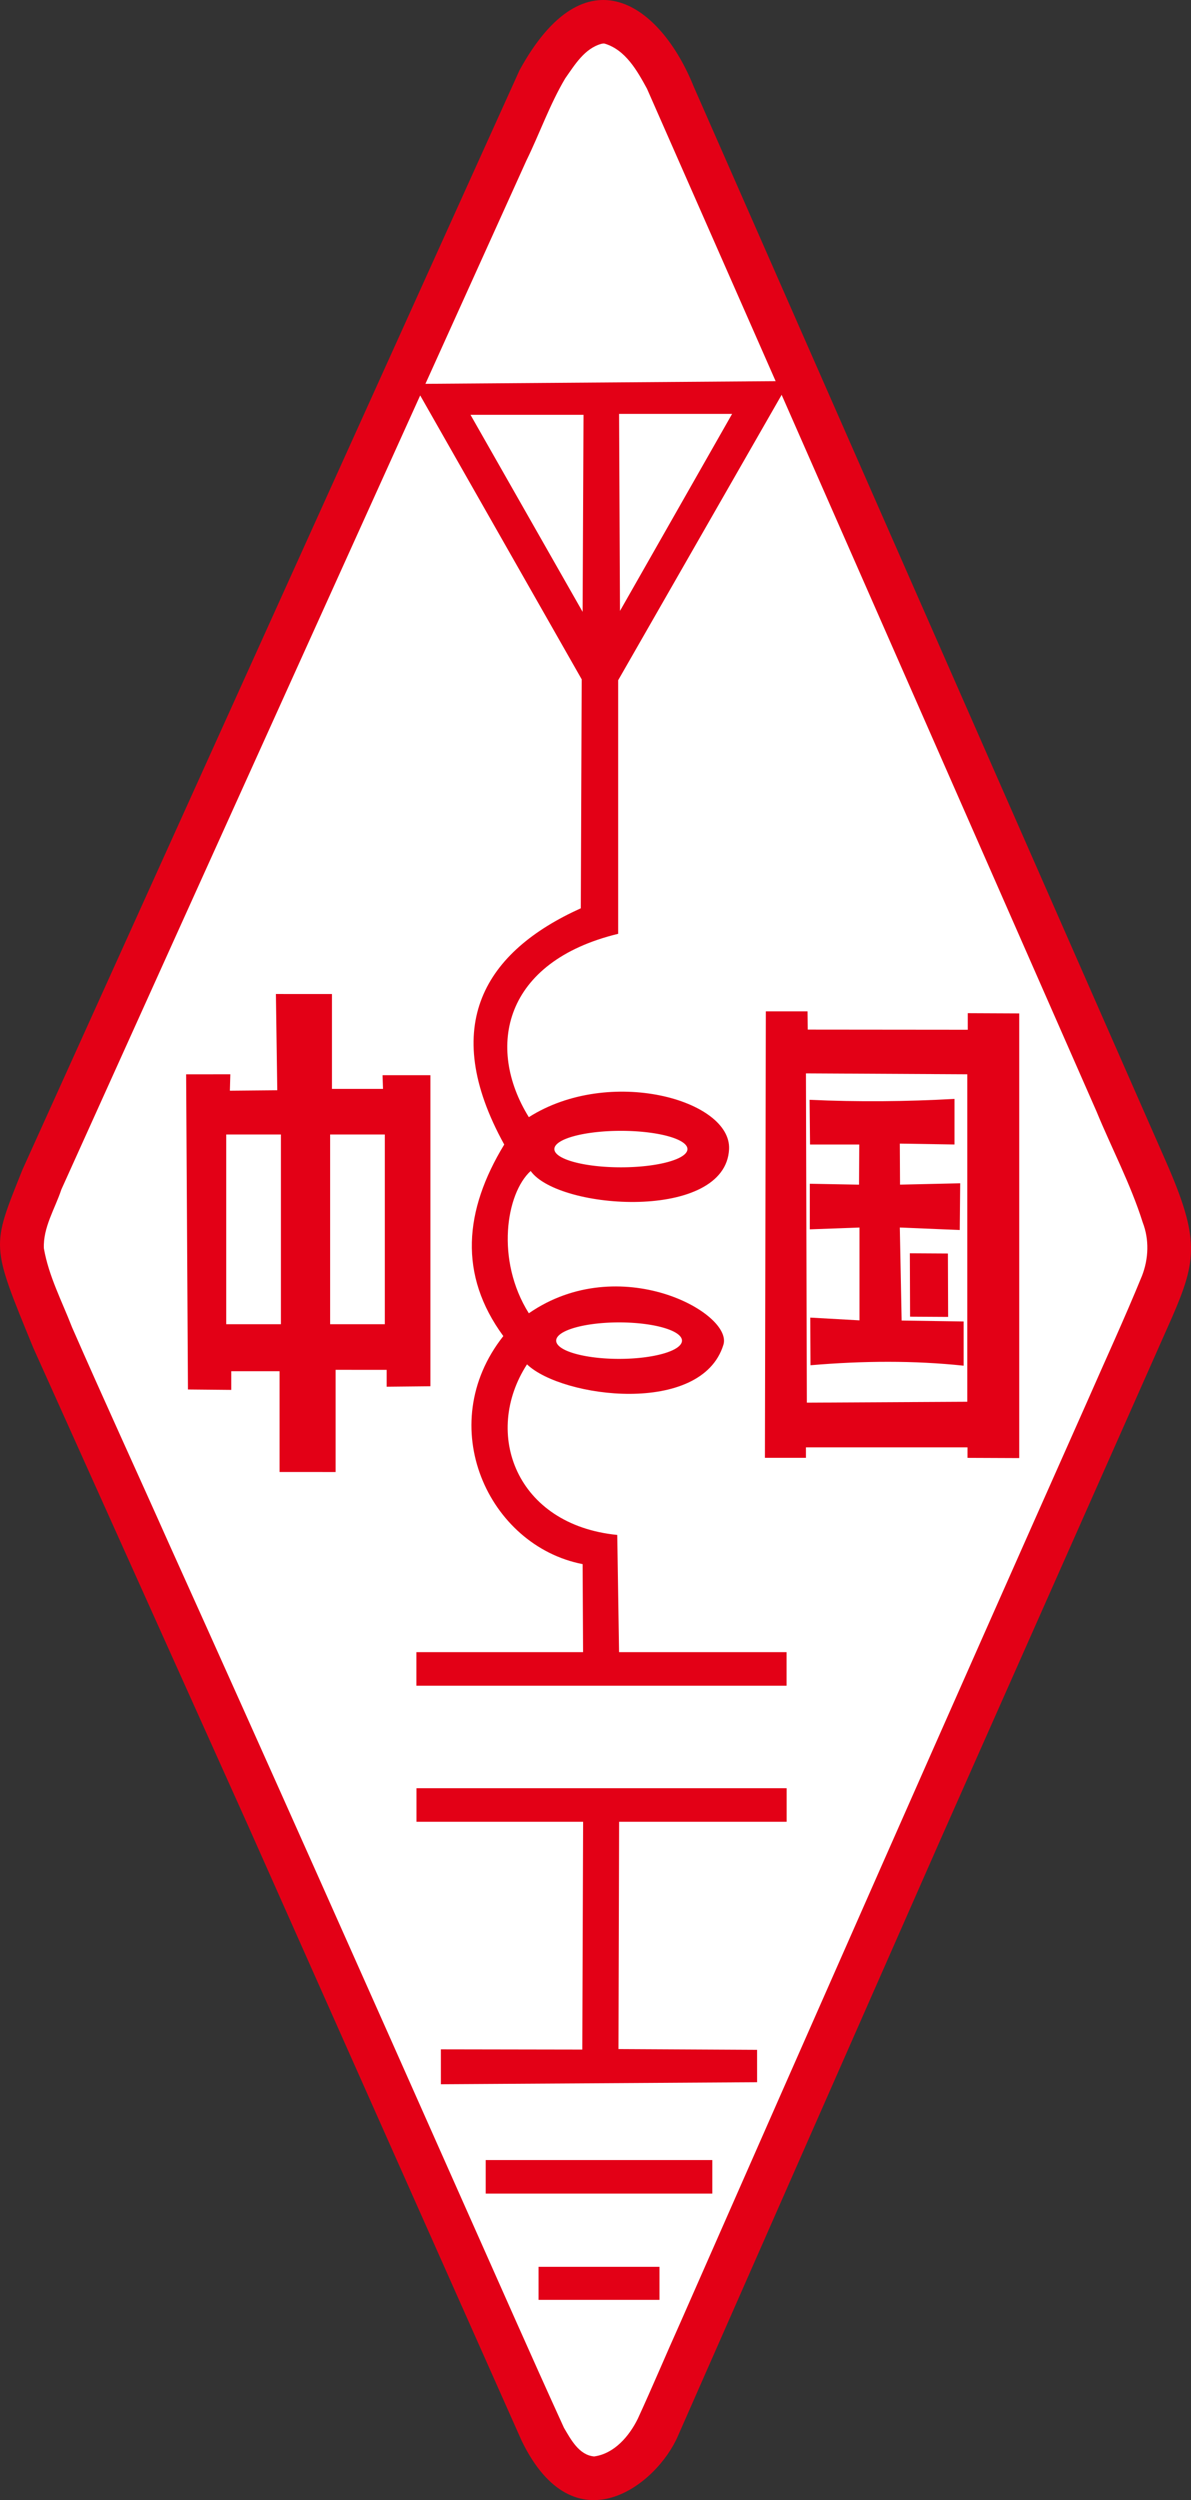 <?xml version="1.0" encoding="UTF-8" standalone="no"?>
<svg
   version="1.1"
   width="109.633"
   height="229.976"
   id="svg52"
   sodipodi:docname="china_ar.svg"
   inkscape:version="1.2.1 (9c6d41e410, 2022-07-14)"
   xmlns:inkscape="http://www.inkscape.org/namespaces/inkscape"
   xmlns:sodipodi="http://sodipodi.sourceforge.net/DTD/sodipodi-0.dtd"
   xmlns="http://www.w3.org/2000/svg"
   xmlns:svg="http://www.w3.org/2000/svg">
  <rect width="100%" height="100%" fill="#333333" stroke="none"/>
  <defs
     id="defs56" />
  <sodipodi:namedview
     id="namedview54"
     pagecolor="#ffffff"
     bordercolor="#666666"
     borderopacity="1.0"
     inkscape:showpageshadow="2"
     inkscape:pageopacity="0.0"
     inkscape:pagecheckerboard="0"
     inkscape:deskcolor="#d1d1d1"
     showgrid="false"
     inkscape:zoom="5.6568543"
     inkscape:cx="66.026095"
     inkscape:cy="81.847609"
     inkscape:window-width="3840"
     inkscape:window-height="2126"
     inkscape:window-x="-11"
     inkscape:window-y="-11"
     inkscape:window-maximized="1"
     inkscape:current-layer="svg52" />
  <path
     d="M 63.855,7.961 107.299,106.779 c 3.153,7.172 2.874,9.146 0.579,14.42 l -21.319,48.045 -24.131,54.778 c -1.945,4.597 -9.556,10.457 -14.397,0.521 L 22.854,167.976 3.066,123.99 c -3.945,-9.618 -3.868,-9.209 -0.998,-16.399 L 47.821,6.463 c 6.084,-11.109 12.987,-6.077 16.034,1.498 z"
     style="fill:#e30016;fill-rule:evenodd"
     id="path2"
     sodipodi:nodetypes="ccccccccccc" />
  <path
     id="path1078"
     style="fill:#ffffff;fill-opacity:1;fill-rule:evenodd"
     d="m 55.398,4.022 c -1.578,0.411 -2.491,1.943 -3.373,3.195 -1.425,2.404 -2.348,5.059 -3.575,7.563 -14.271,31.544 -28.553,63.083 -42.802,94.637 -0.589,1.777 -1.689,3.483 -1.61,5.409 0.439,2.546 1.663,4.864 2.588,7.254 2.916,6.661 5.955,13.25 8.921,19.905 9.166,20.3 18.223,40.647 27.267,61.002 3.028,6.785 6.012,13.578 9.099,20.338 0.639,1.079 1.384,2.51 2.778,2.635 1.859,-0.256 3.228,-1.865 4.017,-3.464 1.345,-2.923 2.59,-5.893 3.911,-8.828 12.416,-28.206 24.848,-56.404 37.377,-84.56 1.716,-3.919 3.514,-7.805 5.132,-11.764 0.605,-1.567 0.669,-3.326 0.059,-4.901 -1.109,-3.517 -2.878,-6.862 -4.252,-10.205 C 87.144,70.876 73.366,39.508 59.554,8.156 c -0.903,-1.654 -1.972,-3.564 -3.892,-4.142 -0.088,-0.022 -0.176,-0.003 -0.264,0.008 z" />
  <path
     d="m 38.338,164.492 v 3.087 h 34.074 v -3.087 z"
     style="fill:#e30016;fill-rule:evenodd;stroke-width:1.278"
     id="path22-8-6" />
  <path
     d="m 38.331,151.975 v 3.087 h 34.074 v -3.087 z"
     style="fill:#e30016;fill-rule:evenodd;stroke-width:1.278"
     id="path22-8" />
  <path
     d="m 53.678,167.133 3.314,0.022 -0.06,21.331 12.758,0.072 0.002,2.978 -29.108,0.188 -9e-4,-3.213 13.018,0.023 z"
     style="fill:#e30016;fill-rule:evenodd"
     id="path20"
     sodipodi:nodetypes="ccccccccc" />
  <path
     d="m 44.71,198.695 v 3.087 h 20.86 v -3.087 z"
     style="fill:#e30016;fill-rule:evenodd"
     id="path22" />
  <path
     d="m 49.575,208.517 v 3.04 h 11.132 v -3.04 z"
     style="fill:#e30016;fill-rule:evenodd"
     id="path24" />
  <path
     d="m 25.397,91.435 0.126,8.854 -4.363,0.042 0.042,-1.511 -4.069,9e-4 0.168,28.993 3.986,0.039 3e-4,-1.719 4.446,-8e-4 3e-4,9.271 5.16,0.002 v -9.4 l 4.699,10e-4 v 1.553 l 4.027,-0.043 3e-4,-28.614 -4.406,0.002 0.042,1.259 h -4.699 v -8.726 z"
     style="fill:#e30016;fill-rule:evenodd"
     id="path28" />
  <path
     d="m 20.824,104.358 v 17.452 h 5.034 v -17.452 z"
     style="fill:#ffffff;fill-opacity:1;fill-rule:evenodd"
     id="path30" />
  <path
     d="m 30.389,104.358 v 17.452 h 5.034 v -17.452 z"
     style="fill:#ffffff;fill-opacity:1;fill-rule:evenodd"
     id="path32" />
  <path
     d="m 70.496,93.031 h 3.839 l 0.02,1.678 14.729,0.014 v -1.526 l 4.737,0.023 v 40.905 l -4.762,-0.021 v -0.966 h -14.872 v 0.963 l -3.776,-8e-4 z"
     style="fill:#e30016;fill-rule:evenodd"
     id="path34" />
  <path
     d="m 74.188,98.736 0.084,30.29 14.767,-0.084 V 98.82 Z"
     style="fill:#ffffff;fill-opacity:1;fill-rule:evenodd"
     id="path36" />
  <path
     d="m 74.523,101.17 0.042,4.111 h 4.531 l -0.021,3.692 -4.531,-0.084 v 4.195 l 4.573,-0.168 3e-4,8.539 -4.531,-0.254 0.021,4.384 c 4.844,-0.415 9.53,-0.444 14.096,0.041 l -3e-4,-4.069 -5.706,-0.084 -0.168,-8.558 5.517,0.23 0.042,-4.299 -5.538,0.125 -0.021,-3.775 5.034,0.082 3e-4,-4.194 c -4.42,0.246 -8.866,0.289 -13.341,0.084 z"
     style="fill:#e30016;fill-rule:evenodd"
     id="path38" />
  <path
     d="m 83.753,115.285 0.021,5.832 3.503,0.022 -0.021,-5.832 z"
     style="fill:#e30016;fill-rule:evenodd"
     id="path40" />
  <path
     d="m 38.077,35.316 34.6,-0.264 -15.774,27.521 v 23.326 c -10.557,2.556 -12.202,10.451 -8.223,16.865 7.424,-4.715 18.651,-1.594 18.432,2.946 -0.32,6.636 -15.679,5.621 -18.264,2.005 -2.266,2.068 -3.245,8.194 -0.168,13.089 8.333,-5.755 18.813,-0.038 17.911,2.896 -2.01,6.538 -14.838,4.903 -18.079,1.803 -4.113,6.347 -1.008,14.766 8.307,15.69 l 0.168,10.86 c -1.077,-0.05 -2.24,0.061 -3.314,0.013 l -0.042,-8.188 c -8.677,-1.682 -13.8,-12.742 -7.3,-20.976 -4.133,-5.637 -3.615,-11.539 0.084,-17.62 -6.073,-10.997 -1.718,-17.777 7.048,-21.731 l 0.084,-21.06 z"
     style="fill:#e30016;fill-rule:evenodd"
     id="path42"
     sodipodi:nodetypes="ccccccccccccccccccc" />
  <path
     d="m 43.31,38.157 h 10.404 l -0.084,18.124 z"
     style="fill:#ffffff;fill-opacity:1;fill-rule:evenodd"
     id="path44" />
  <path
     d="m 67.391,38.073 h -10.404 l 0.084,18.124 z"
     style="fill:#ffffff;fill-opacity:1;fill-rule:evenodd"
     id="path46" />
  <path
     d="m 57.155,104.022 a 6.125,1.678 0 0 1 6.125,1.678 6.125,1.678 0 1 1 -6.125,-1.678 z"
     style="fill:#ffffff;fill-opacity:1;fill-rule:evenodd"
     id="path48" />
  <path
     d="m 56.987,121.643 a 5.79,1.678 0 0 1 5.79,1.678 5.79,1.678 0 1 1 -5.79,-1.678 z"
     style="fill:#ffffff;fill-opacity:1;fill-rule:evenodd"
     id="path50" />
</svg>
